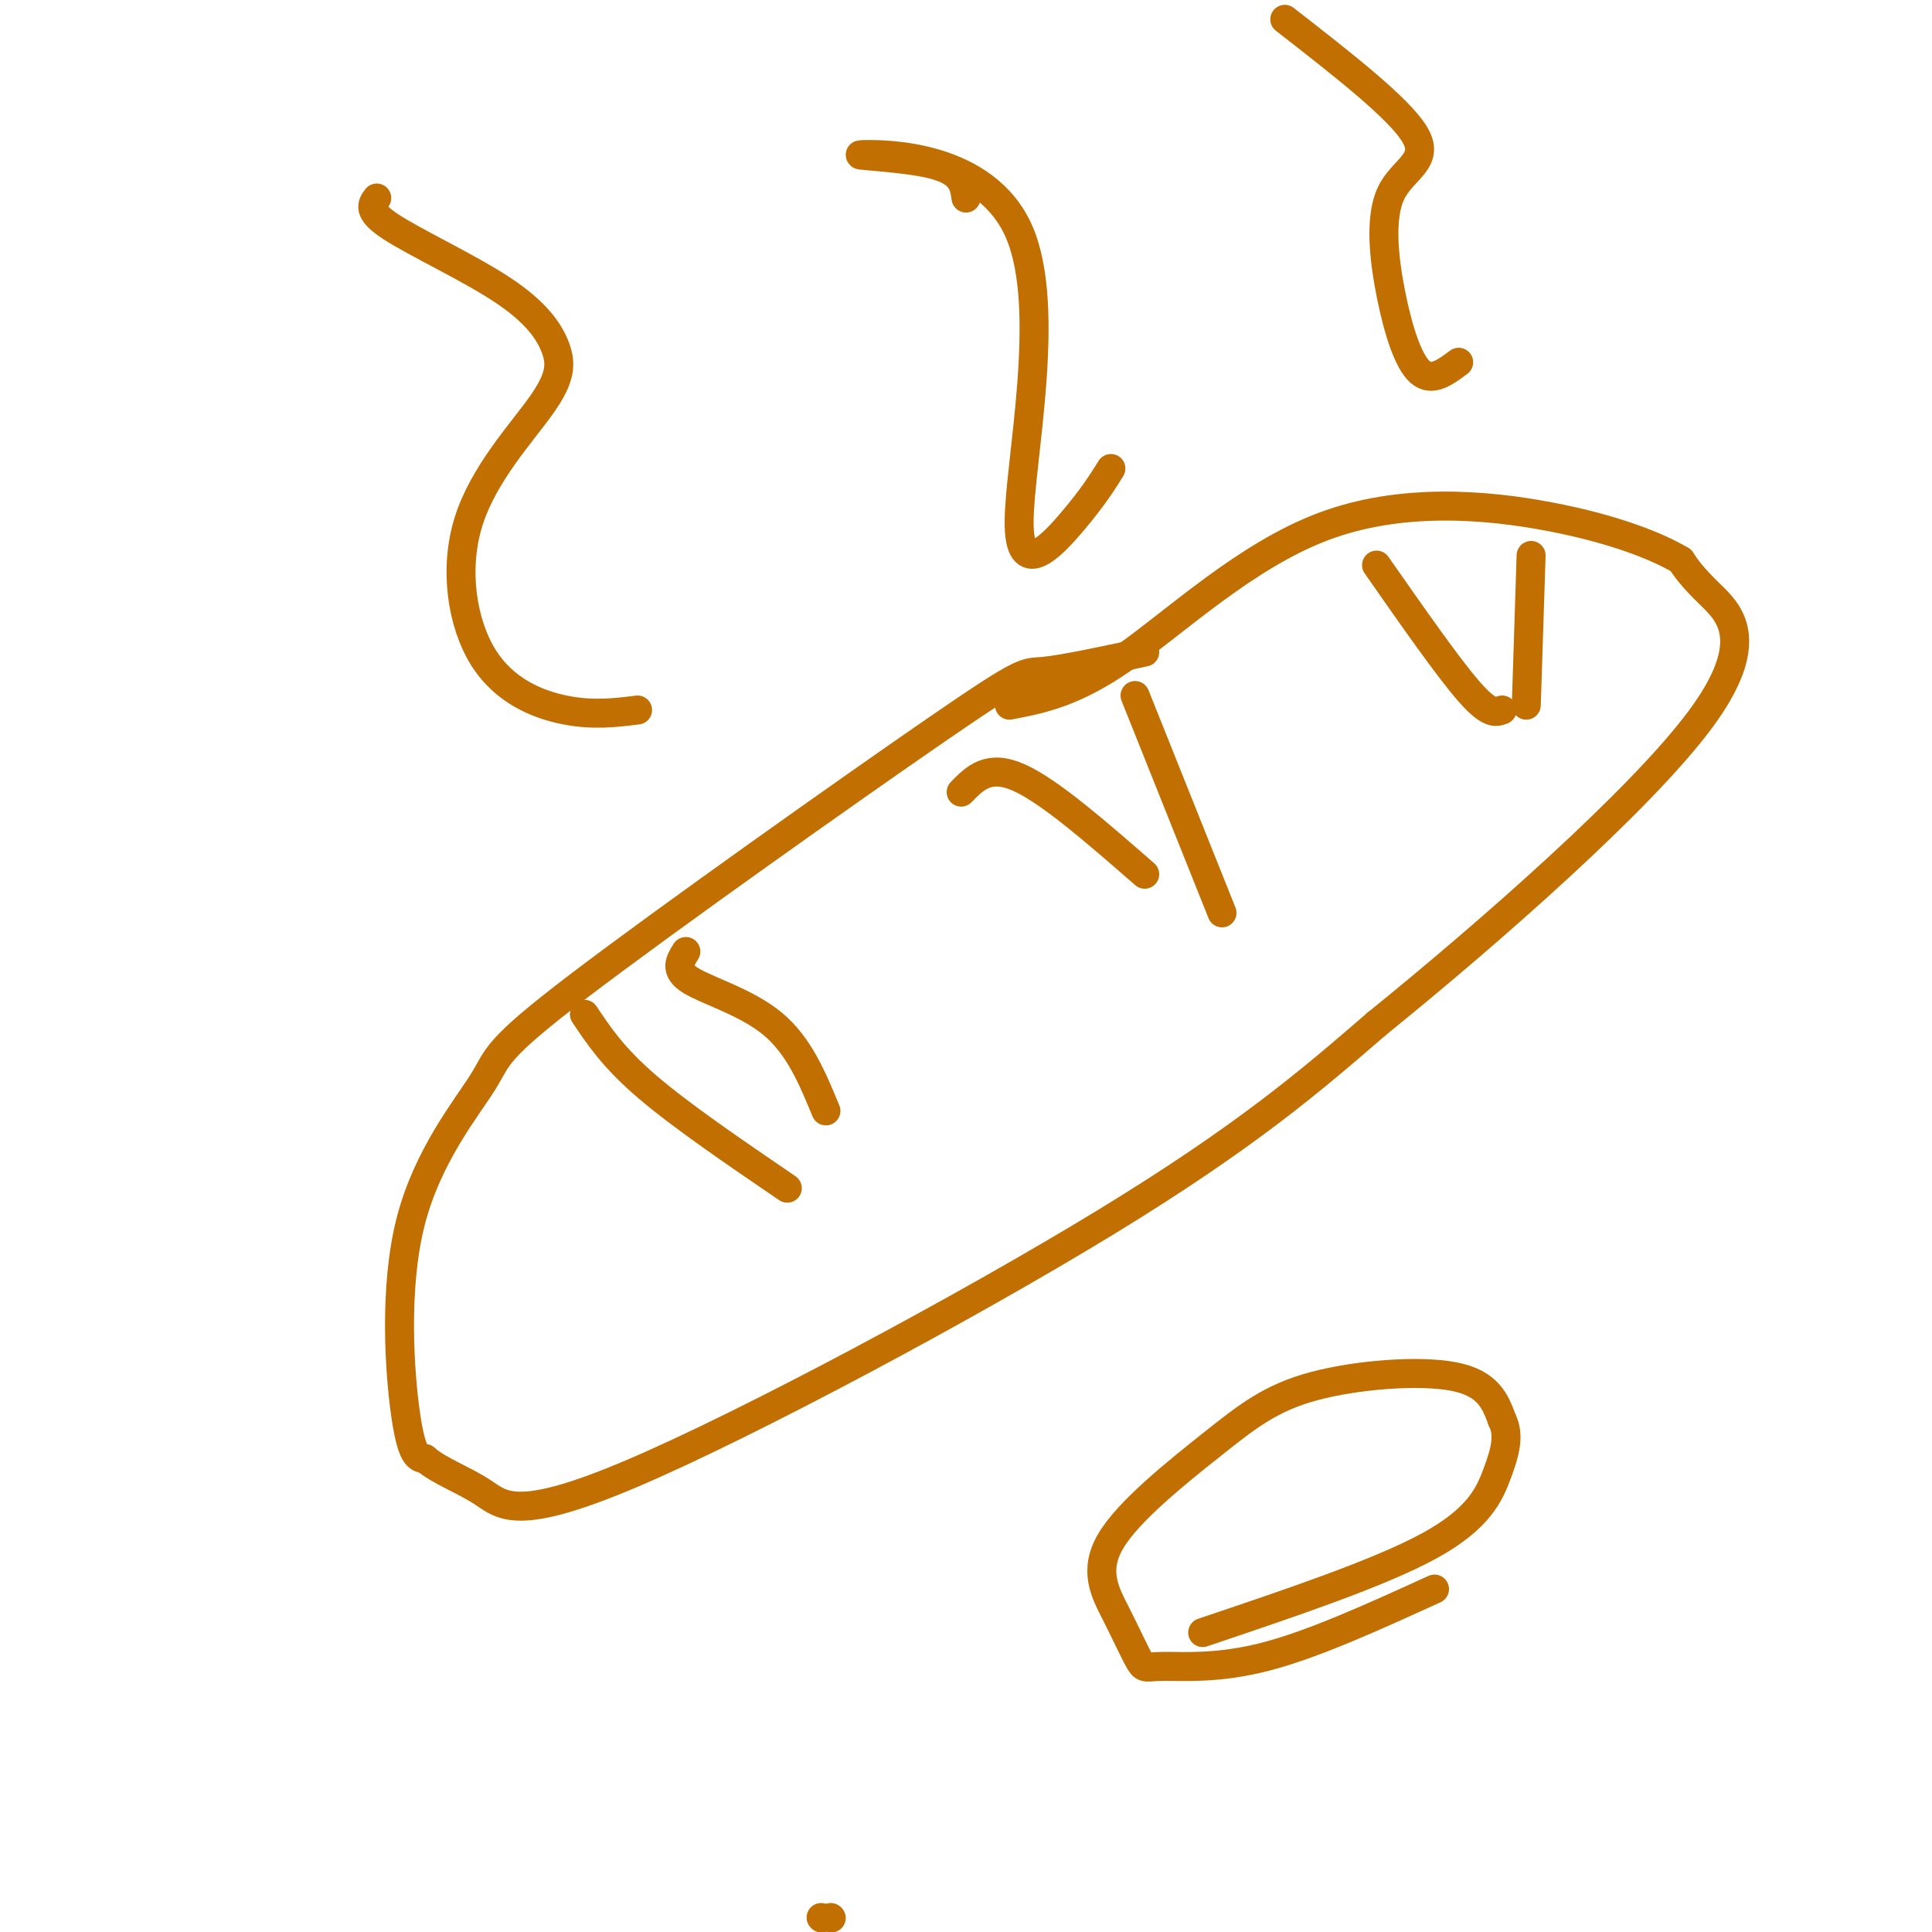 <svg viewBox='0 0 400 400' version='1.1' xmlns='http://www.w3.org/2000/svg' xmlns:xlink='http://www.w3.org/1999/xlink'><g fill='none' stroke='rgb(194,111,1)' stroke-width='6' stroke-linecap='round' stroke-linejoin='round'><path d='M237,135c-8.499,1.819 -16.997,3.637 -21,4c-4.003,0.363 -3.509,-0.730 -22,12c-18.491,12.730 -55.966,39.281 -74,53c-18.034,13.719 -16.628,14.605 -20,20c-3.372,5.395 -11.523,15.299 -15,29c-3.477,13.701 -2.279,31.200 -1,40c1.279,8.800 2.640,8.900 4,9'/><path d='M88,302c2.842,2.522 7.947,4.325 12,7c4.053,2.675 7.053,6.220 31,-4c23.947,-10.220 68.842,-34.206 98,-52c29.158,-17.794 42.579,-29.397 56,-41'/><path d='M285,212c23.631,-19.131 54.708,-46.458 67,-63c12.292,-16.542 5.798,-22.298 2,-26c-3.798,-3.702 -4.899,-5.351 -6,-7'/><path d='M348,116c-4.772,-2.844 -13.702,-6.453 -27,-9c-13.298,-2.547 -30.965,-4.032 -47,2c-16.035,6.032 -30.439,19.581 -41,27c-10.561,7.419 -17.281,8.710 -24,10'/><path d='M121,210c3.000,4.500 6.000,9.000 13,15c7.000,6.000 18.000,13.500 29,21'/><path d='M142,197c-1.222,1.933 -2.444,3.867 1,6c3.444,2.133 11.556,4.467 17,9c5.444,4.533 8.222,11.267 11,18'/><path d='M199,164c2.833,-2.917 5.667,-5.833 12,-3c6.333,2.833 16.167,11.417 26,20'/><path d='M235,144c0.000,0.000 18.000,45.000 18,45'/><path d='M285,117c7.333,10.500 14.667,21.000 19,26c4.333,5.000 5.667,4.500 7,4'/><path d='M317,115c0.000,0.000 -1.000,31.000 -1,31'/><path d='M132,147c-4.618,0.570 -9.236,1.141 -15,0c-5.764,-1.141 -12.674,-3.992 -17,-11c-4.326,-7.008 -6.068,-18.173 -3,-28c3.068,-9.827 10.946,-18.315 15,-24c4.054,-5.685 4.282,-8.565 3,-12c-1.282,-3.435 -4.076,-7.425 -11,-12c-6.924,-4.575 -17.978,-9.736 -23,-13c-5.022,-3.264 -4.011,-4.632 -3,-6'/><path d='M230,97c-1.849,2.960 -3.697,5.920 -8,11c-4.303,5.080 -11.059,12.281 -11,0c0.059,-12.281 6.933,-44.044 0,-60c-6.933,-15.956 -27.674,-16.103 -32,-16c-4.326,0.103 7.764,0.458 14,2c6.236,1.542 6.618,4.271 7,7'/><path d='M302,75c-2.785,2.078 -5.569,4.156 -8,2c-2.431,-2.156 -4.507,-8.547 -6,-16c-1.493,-7.453 -2.402,-15.968 0,-21c2.402,-5.032 8.115,-6.581 5,-12c-3.115,-5.419 -15.057,-14.710 -27,-24'/><path d='M297,329c-12.538,5.719 -25.076,11.438 -35,14c-9.924,2.562 -17.235,1.968 -21,2c-3.765,0.032 -3.984,0.690 -5,-1c-1.016,-1.690 -2.828,-5.727 -5,-10c-2.172,-4.273 -4.704,-8.780 -1,-15c3.704,-6.220 13.642,-14.152 21,-20c7.358,-5.848 12.135,-9.613 21,-12c8.865,-2.387 21.819,-3.396 29,-2c7.181,1.396 8.591,5.198 10,9'/><path d='M311,294c1.595,3.202 0.583,6.708 -1,11c-1.583,4.292 -3.738,9.369 -14,15c-10.262,5.631 -28.631,11.815 -47,18'/><path d='M170,397c0.000,0.000 0.100,0.100 0.1,0.1'/><path d='M172,397c0.000,0.000 0.100,0.100 0.1,0.1'/></g>
</svg>